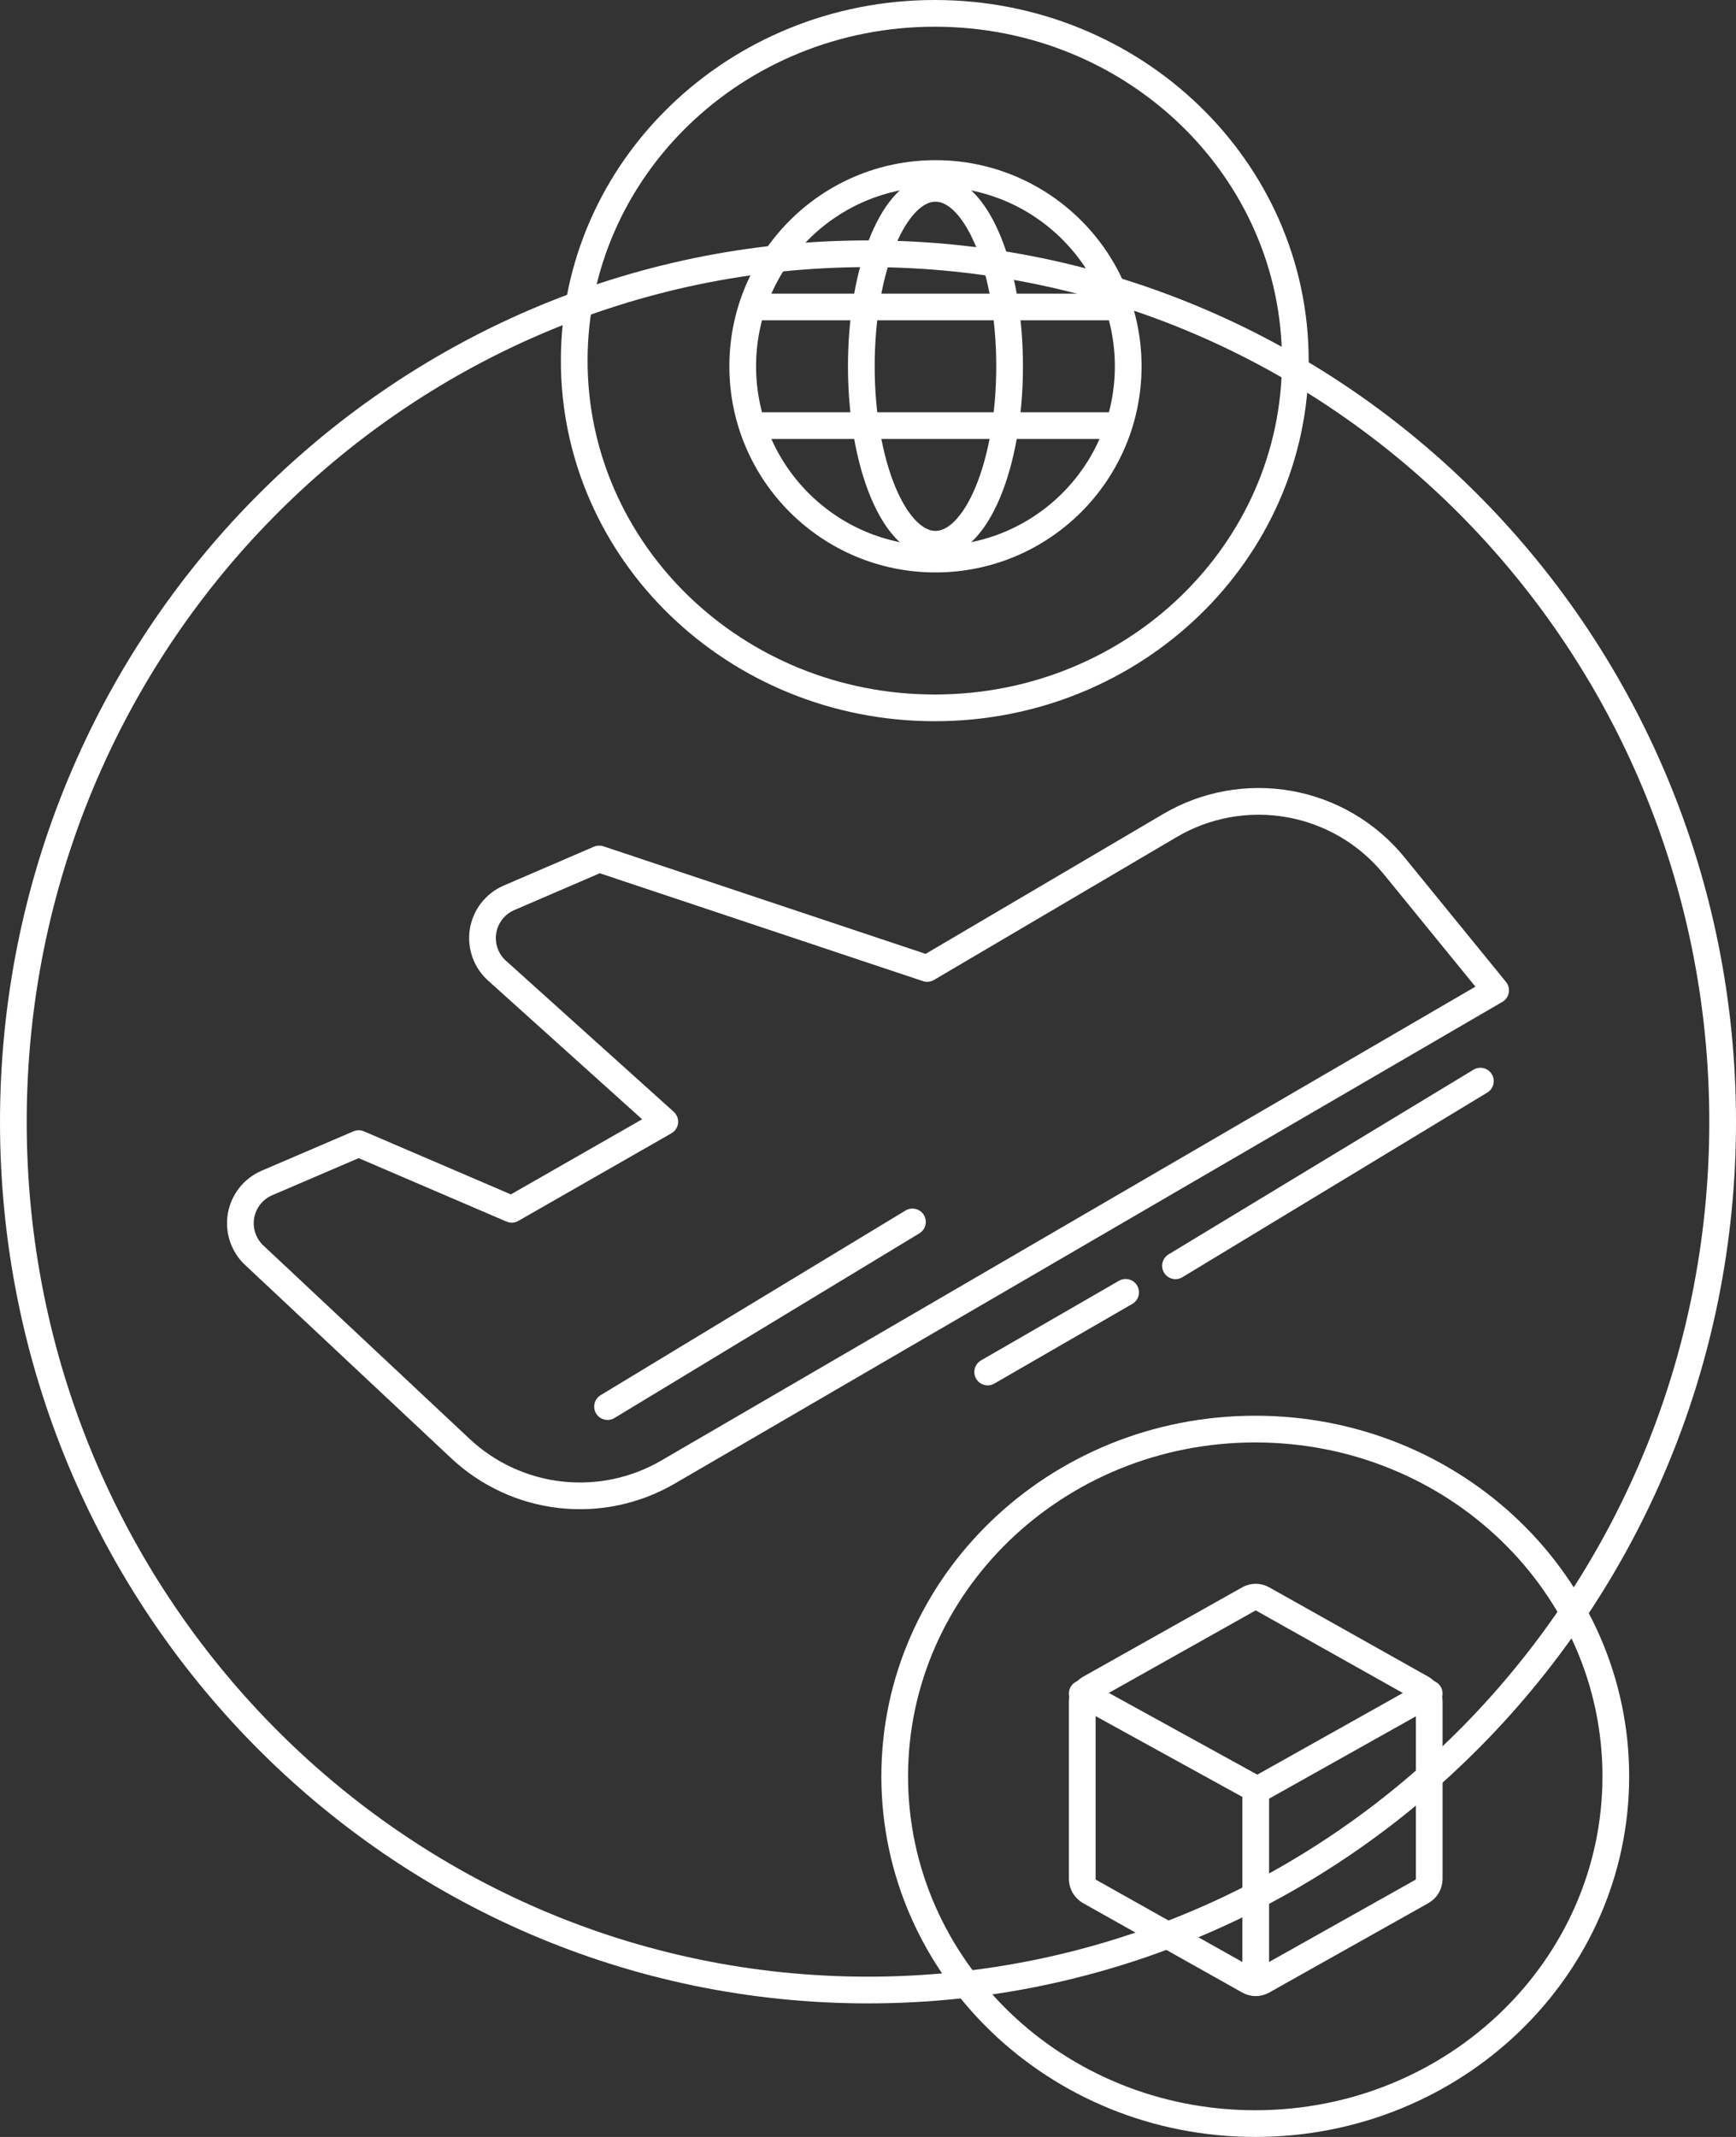 
<svg width="65" height="80" viewBox="0 0 65 80" fill="none" xmlns="http://www.w3.org/2000/svg">
<rect x="0" y="0" width="65" height="80" fill="#333333" stroke="none"/>
<g clip-path="url(#clip0_5_29)">
<path d="M64.5 42C64.5 59.956 50.166 74.5 32.5 74.5C14.834 74.5 0.5 59.956 0.5 42C0.5 24.044 14.834 9.5 32.5 9.5C50.166 9.5 64.5 24.044 64.5 42Z" stroke="white"/>
<path d="M48.5 13.5C48.5 20.663 42.473 26.5 35 26.5C27.527 26.5 21.5 20.663 21.5 13.5C21.5 6.337 27.527 0.5 35 0.5C42.473 0.5 48.5 6.337 48.5 13.5Z" stroke="white"/>
<path d="M60.5 66.5C60.5 73.663 54.473 79.5 47 79.5C39.527 79.5 33.5 73.663 33.5 66.5C33.5 59.337 39.527 53.5 47 53.5C54.473 53.5 60.5 59.337 60.5 66.5Z" stroke="white"/>
<path d="M35.026 20.93C39.012 20.93 42.243 17.699 42.243 13.713C42.243 9.727 39.012 6.496 35.026 6.496C31.04 6.496 27.809 9.727 27.809 13.713C27.809 17.699 31.04 20.93 35.026 20.93Z" stroke="white" stroke-linecap="round" stroke-linejoin="round"/>
<path d="M28.364 11.492H41.689" stroke="white" stroke-linecap="round" stroke-linejoin="round"/>
<path d="M28.364 15.934H41.689" stroke="white" stroke-linecap="round" stroke-linejoin="round"/>
<path d="M35.026 20.375C36.559 20.375 37.802 17.392 37.802 13.713C37.802 10.034 36.559 7.051 35.026 7.051C33.493 7.051 32.25 10.034 32.25 13.713C32.25 17.392 33.493 20.375 35.026 20.375Z" stroke="white" stroke-linecap="round" stroke-linejoin="round"/>
<path d="M44.013 47.387L55.429 40.474" stroke="white" stroke-linecap="round" stroke-linejoin="round"/>
<path d="M42.146 48.381L36.981 51.363" stroke="white" stroke-linecap="round" stroke-linejoin="round"/>
<path d="M9.52 46.993L17.236 54.227C18.265 55.192 19.578 55.8 20.979 55.958C22.38 56.117 23.795 55.819 25.014 55.108L56 37.075L52.193 32.403C51.203 31.192 49.813 30.376 48.274 30.102C46.735 29.827 45.149 30.113 43.802 30.907L34.715 36.256L22.435 32.157L19.058 33.612C18.805 33.721 18.584 33.891 18.414 34.108C18.245 34.324 18.132 34.58 18.087 34.851C18.043 35.123 18.067 35.401 18.158 35.661C18.248 35.921 18.403 36.154 18.608 36.337L24.891 41.993L19.16 45.272L13.43 42.813L9.991 44.288C9.741 44.396 9.522 44.564 9.353 44.778C9.184 44.992 9.071 45.245 9.024 45.513C8.978 45.782 8.998 46.058 9.085 46.316C9.172 46.575 9.321 46.807 9.52 46.993Z" stroke="white" stroke-linecap="round" stroke-linejoin="round"/>
<path d="M22.748 52.658L34.164 45.745" stroke="white" stroke-linecap="round" stroke-linejoin="round"/>
<path d="M53.513 70.339V63.679C53.512 63.583 53.486 63.488 53.438 63.405C53.389 63.322 53.319 63.253 53.235 63.206L47.281 59.862C47.201 59.816 47.11 59.791 47.017 59.791C46.925 59.791 46.834 59.816 46.753 59.862L40.799 63.206C40.715 63.253 40.645 63.322 40.597 63.405C40.548 63.488 40.522 63.583 40.522 63.679V70.339C40.522 70.435 40.548 70.53 40.597 70.613C40.645 70.696 40.715 70.764 40.799 70.812L46.753 74.156C46.834 74.202 46.925 74.226 47.017 74.226C47.11 74.226 47.201 74.202 47.281 74.156L53.235 70.812C53.319 70.764 53.389 70.696 53.438 70.613C53.486 70.53 53.512 70.435 53.513 70.339Z" stroke="white" stroke-linecap="round" stroke-linejoin="round"/>
<path d="M53.513 63.4L47.079 67.009L40.522 63.4" stroke="white" stroke-linecap="round" stroke-linejoin="round"/>
<path d="M47.018 67.009V74.226" stroke="white" stroke-linecap="round" stroke-linejoin="round"/>
</g>
<defs>
<clipPath id="clip0_5_29">
<rect width="65" height="80" fill="white"/>
</clipPath>
</defs>
</svg>
